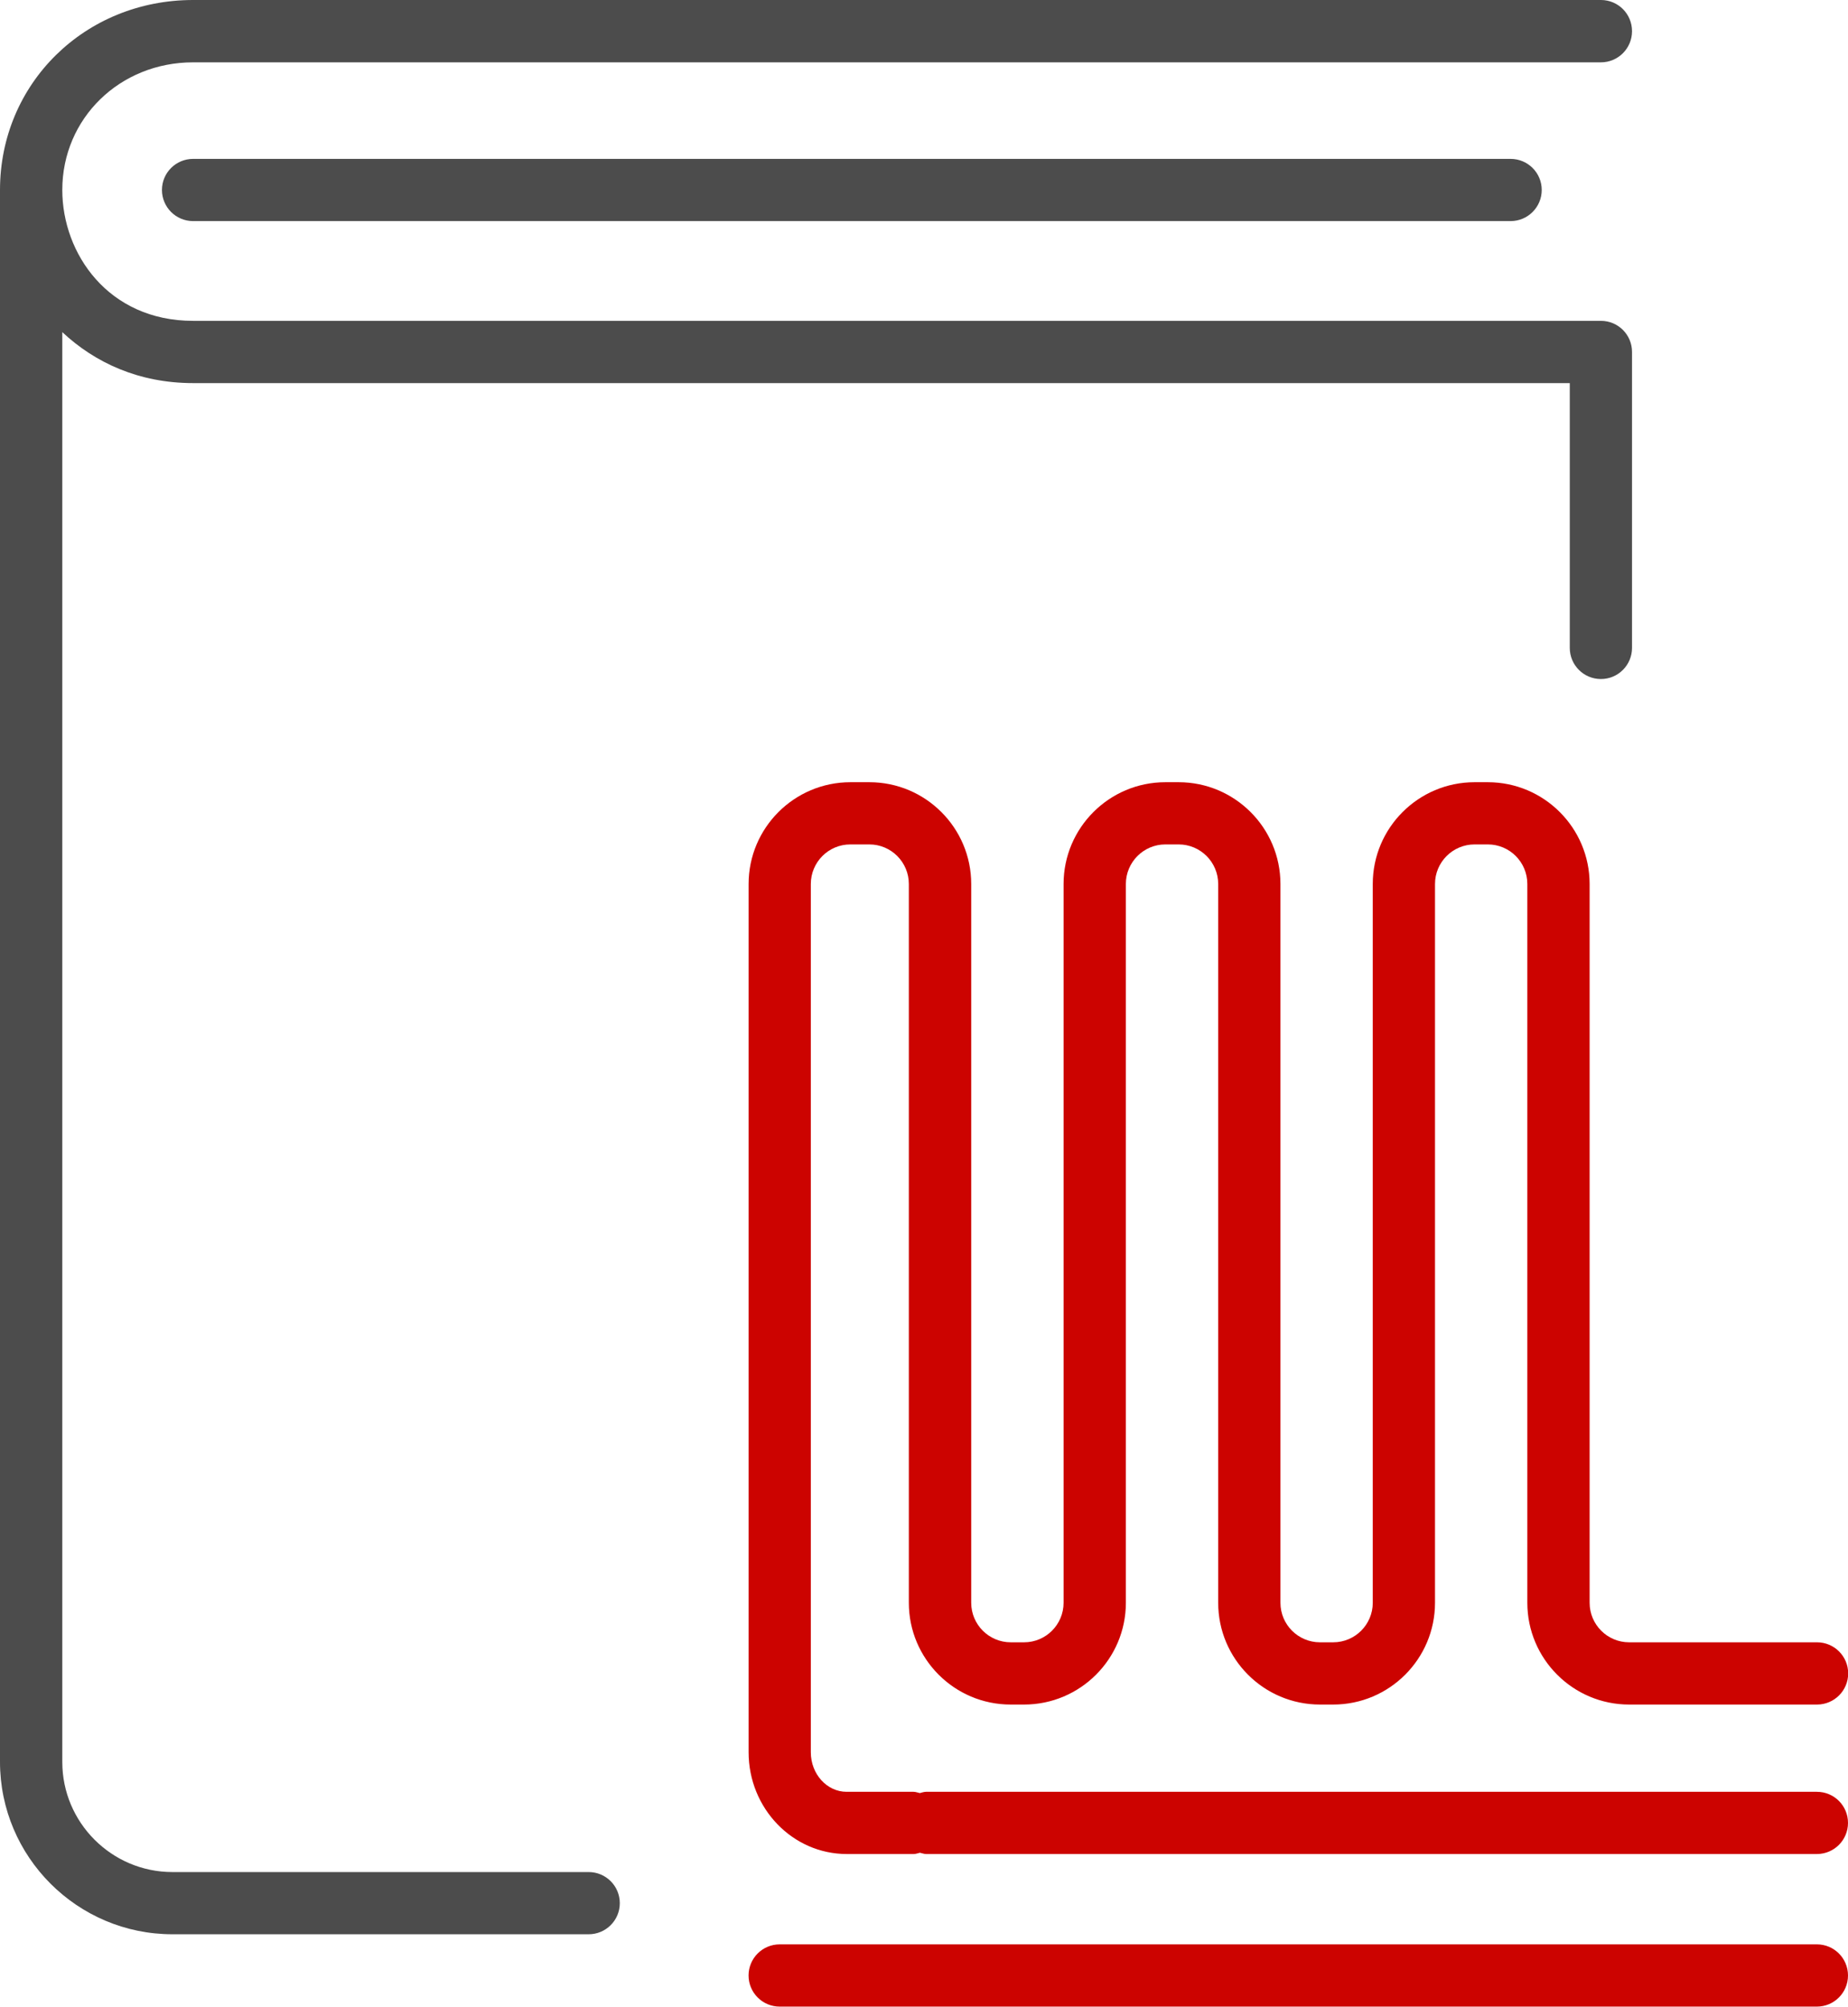 <?xml version="1.0" encoding="utf-8"?>
<!-- Generator: Adobe Illustrator 16.0.4, SVG Export Plug-In . SVG Version: 6.00 Build 0)  -->
<!DOCTYPE svg PUBLIC "-//W3C//DTD SVG 1.1//EN" "http://www.w3.org/Graphics/SVG/1.1/DTD/svg11.dtd">
<svg version="1.1" id="Layer_1" xmlns="http://www.w3.org/2000/svg" xmlns:xlink="http://www.w3.org/1999/xlink" x="0px" y="0px"
	 width="43.758px" height="47.514px" viewBox="0 0 43.758 47.514" enable-background="new 0 0 43.758 47.514" xml:space="preserve">
<g>
	<path fill="#4C4C4C" d="M35.769,3.762c0.407,0,0.737,0.329,0.737,0.736s-0.33,0.737-0.737,0.737H4.573
		c-0.408,0-0.738-0.33-0.738-0.737s0.33-0.736,0.738-0.736H35.769z M37.909,7.597H4.573c-2.012,0-3.098-1.597-3.098-3.099
		c0-1.694,1.361-3.022,3.098-3.022h33.335c0.406,0,0.736-0.33,0.736-0.737C38.645,0.33,38.315,0,37.909,0H4.573
		C2.009,0,0,1.977,0,4.499v37.218c0,2.251,1.832,4.082,4.083,4.082h9.856c0.407,0,0.737-0.33,0.737-0.736
		c0-0.407-0.33-0.737-0.737-0.737H4.083c-1.438,0-2.608-1.17-2.608-2.607V7.864c0.771,0.722,1.81,1.207,3.098,1.207H37.17v6.269
		c0,0.408,0.33,0.738,0.738,0.738c0.406,0,0.736-0.33,0.736-0.738V8.334C38.645,7.927,38.315,7.597,37.909,7.597z"/>
	<path fill="#CC0300" d="M43.758,43.162c0,0.407-0.329,0.737-0.737,0.737H21.929c-0.052,0-0.098-0.021-0.147-0.03
		c-0.049,0.011-0.095,0.03-0.147,0.03h-1.586c-1.281,0-2.323-1.081-2.323-2.41V20.931c0-1.329,1.081-2.41,2.41-2.41h0.451
		c1.329,0,2.41,1.081,2.41,2.41V37.95c0,0.516,0.42,0.936,0.936,0.936h0.316c0.516,0,0.935-0.42,0.935-0.936V20.931
		c0-1.329,1.081-2.41,2.409-2.41h0.316c1.329,0,2.41,1.081,2.41,2.41V37.95c0,0.516,0.419,0.936,0.936,0.936h0.314
		c0.516,0,0.936-0.42,0.936-0.936V20.931c0-1.329,1.08-2.41,2.41-2.41h0.315c1.329,0,2.41,1.081,2.41,2.41V37.95
		c0,0.516,0.419,0.936,0.935,0.936h4.449c0.408,0,0.738,0.33,0.738,0.737s-0.33,0.737-0.738,0.737h-4.449
		c-1.328,0-2.41-1.081-2.41-2.41V20.931c0-0.517-0.418-0.937-0.935-0.937h-0.315c-0.516,0-0.936,0.42-0.936,0.937V37.95
		c0,1.329-1.081,2.41-2.41,2.41h-0.314c-1.33,0-2.41-1.081-2.41-2.41V20.931c0-0.517-0.42-0.937-0.936-0.937h-0.316
		c-0.514,0-0.934,0.42-0.934,0.937V37.95c0,1.329-1.082,2.41-2.41,2.41H23.93c-1.329,0-2.41-1.081-2.41-2.41V20.931
		c0-0.517-0.419-0.937-0.935-0.937h-0.451c-0.516,0-0.935,0.42-0.935,0.937V41.49c0,0.516,0.381,0.936,0.848,0.936h1.586
		c0.052,0,0.098,0.021,0.147,0.03c0.049-0.011,0.095-0.03,0.147-0.03h21.092C43.429,42.425,43.758,42.755,43.758,43.162z
		 M43.021,46.038H18.462c-0.407,0-0.737,0.33-0.737,0.737s0.33,0.737,0.737,0.737h24.559c0.408,0,0.737-0.33,0.737-0.737
		S43.429,46.038,43.021,46.038z"/>
</g>
</svg>
